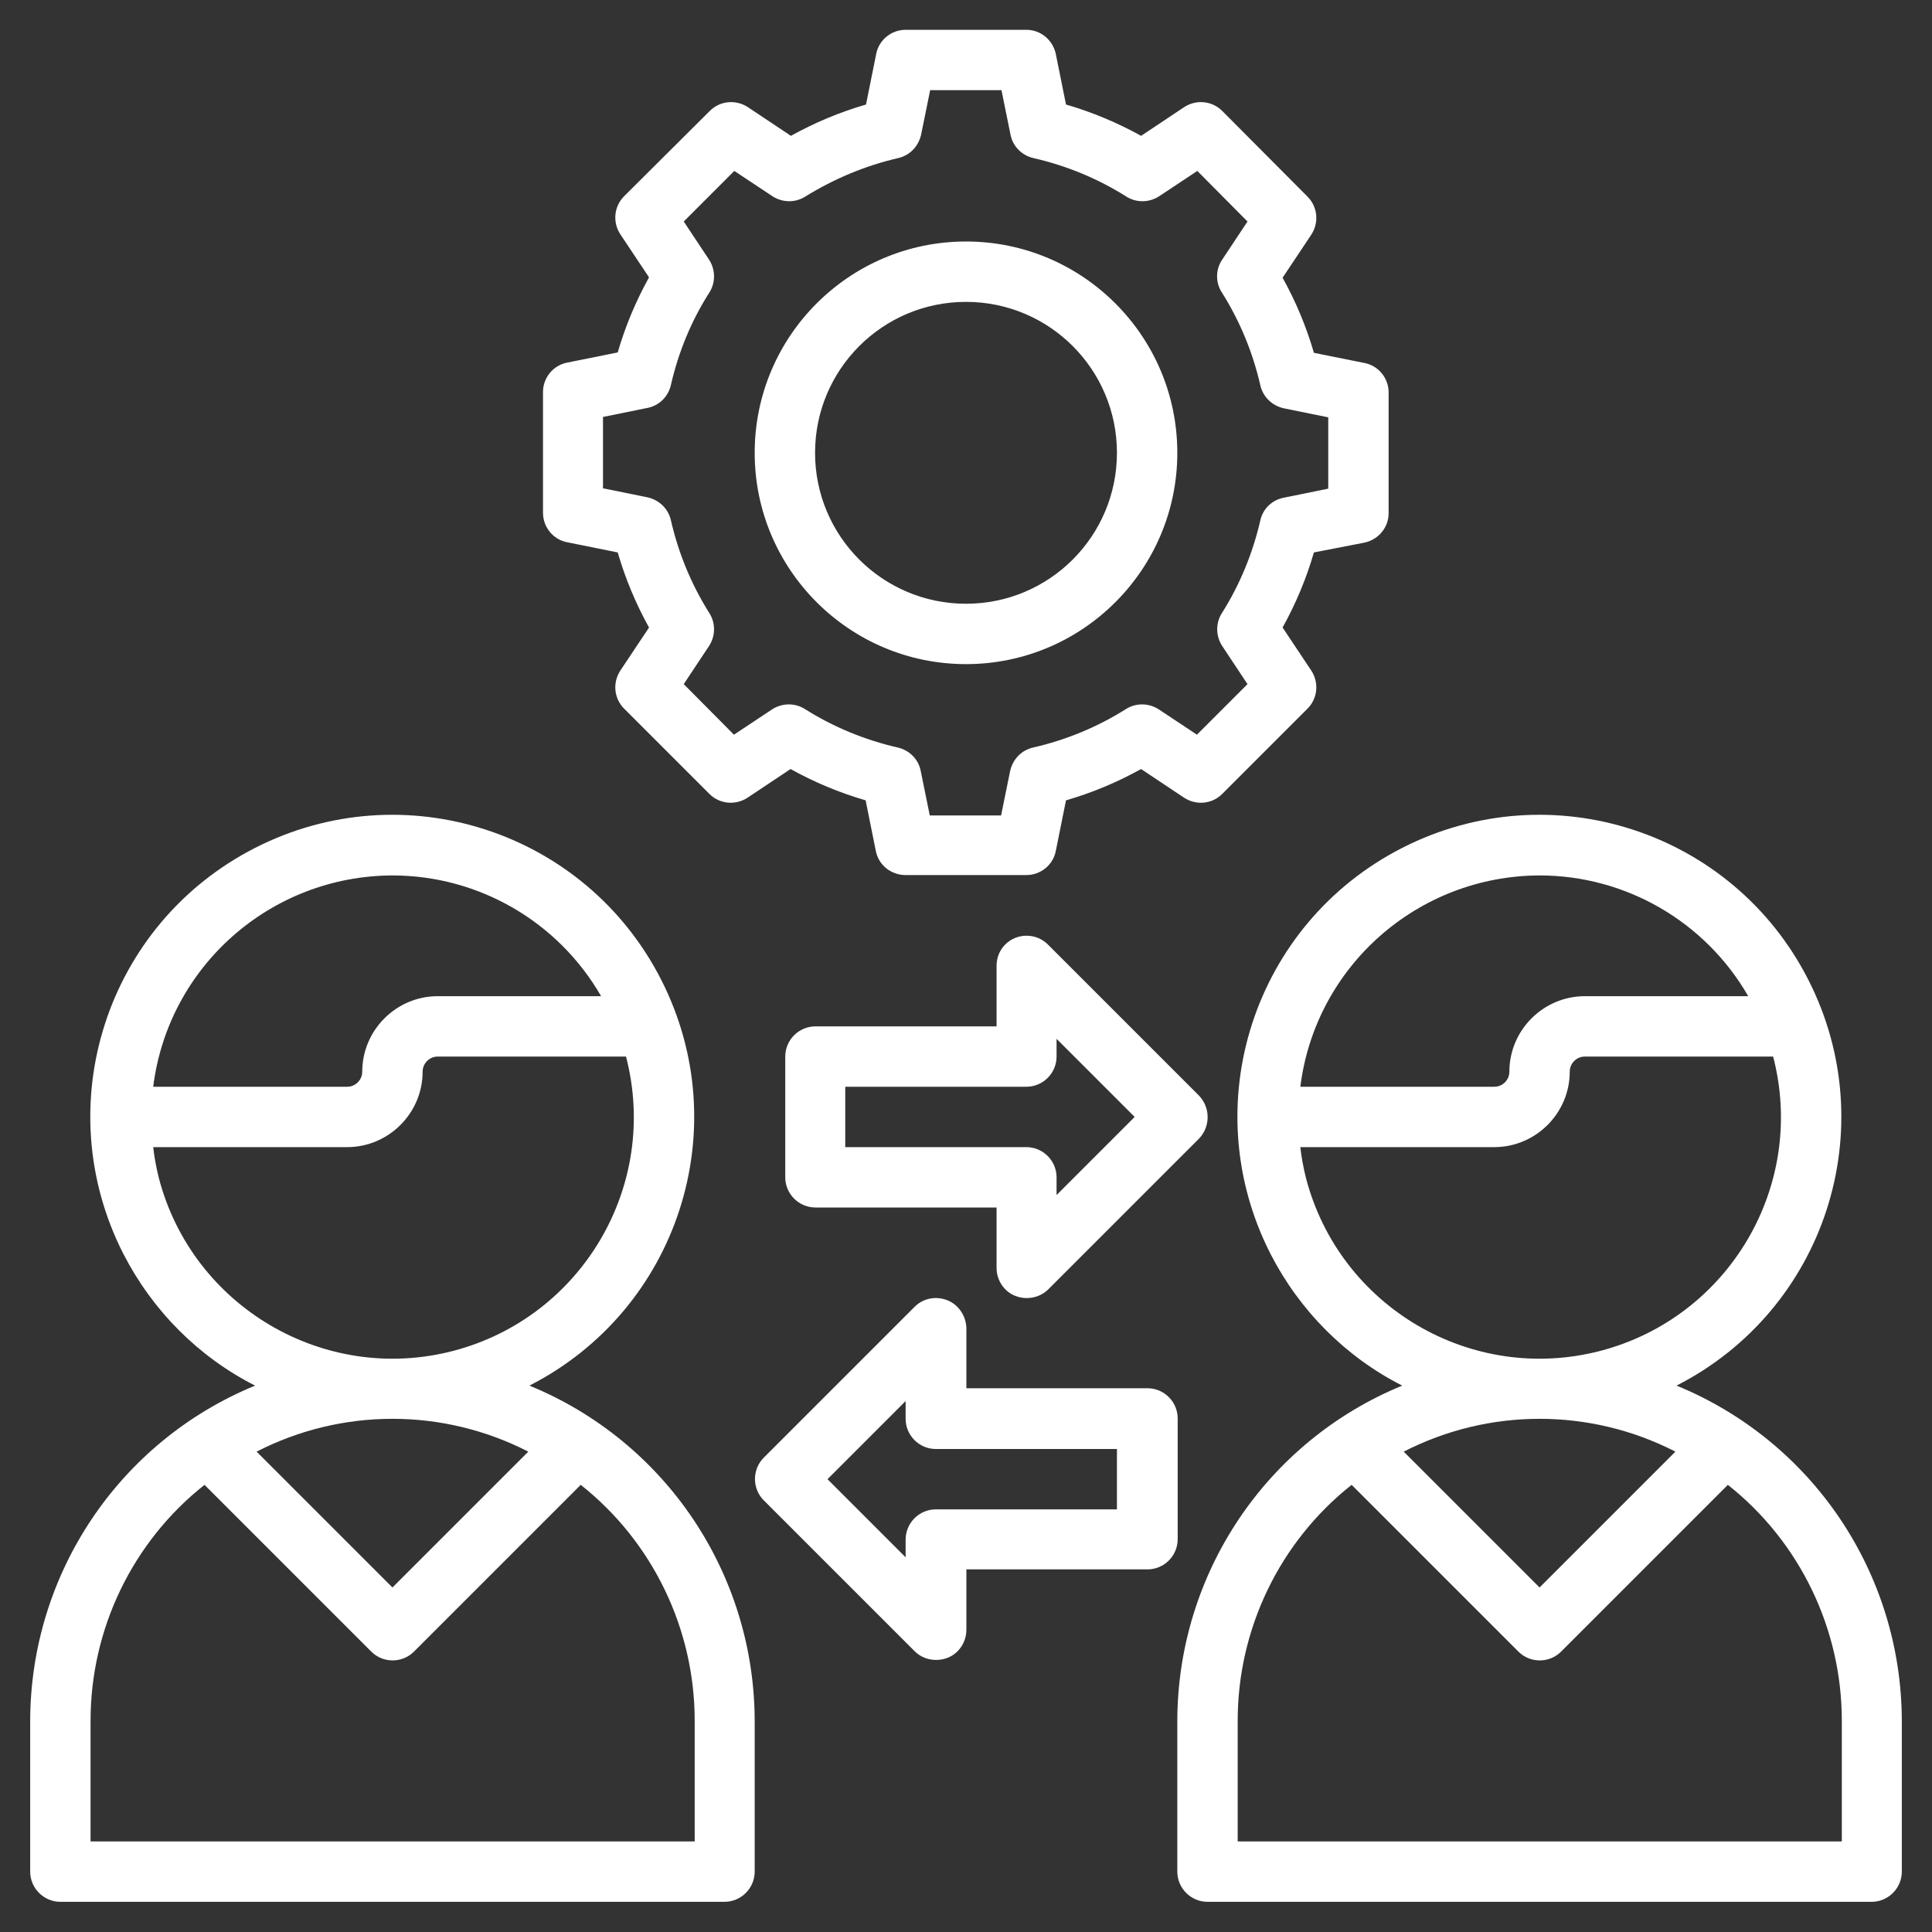 <?xml version="1.0" encoding="utf-8"?>
<!-- Generator: Adobe Illustrator 28.1.0, SVG Export Plug-In . SVG Version: 6.00 Build 0)  -->
<svg version="1.1" id="Layer_3" xmlns="http://www.w3.org/2000/svg" xmlns:xlink="http://www.w3.org/1999/xlink" x="0px" y="0px"
	 viewBox="0 0 512 512" style="enable-background:new 0 0 512 512;" xml:space="preserve">
<rect x="0" y="0" width="512" height="512" fill="#333333" stroke="none"/>
<style type="text/css">
	.st0{fill:#FFFFFF;}
</style>
<path class="st0" d="M200,456c-0.1-39-23.6-74-59.7-88.8c39.4-20.1,55-68.2,34.9-107.6s-68.2-55-107.6-34.9s-55,68.2-34.9,107.6
	c7.7,15,19.9,27.3,34.9,34.9C31.6,382,8.1,417,8,456v40c0,4.4,3.6,8,8,8h176c4.4,0,8-3.6,8-8V456z M104,232
	c22.8,0,43.9,12.2,55.3,32H116c-11,0-20,9-20,20c0,2.2-1.8,4-4,4H40.6C44.6,256,71.8,232.1,104,232z M40.6,304H92c11,0,20-9,20-20
	c0-2.2,1.8-4,4-4h49.9c8.9,34.2-11.7,69.1-45.8,78s-69.1-11.7-78-45.8C41.4,309.4,40.9,306.7,40.6,304z M140,384.7l-36,36l-36-36
	C90.6,373.1,117.4,373.1,140,384.7L140,384.7z M184,488H24v-32c0-24.3,11.1-47.4,30.2-62.5l44.2,44.2c3.1,3.1,8.2,3.1,11.3,0
	l44.2-44.2c19.1,15.1,30.2,38.2,30.2,62.5V488z"/>
<path class="st0" d="M444.3,367.2c39.4-20.1,55-68.2,34.9-107.6c-20.1-39.4-68.2-55-107.6-34.9s-55,68.2-34.9,107.6
	c7.7,15,19.9,27.3,34.9,34.9C335.6,382,312.1,417,312,456v40c0,4.4,3.6,8,8,8h176c4.4,0,8-3.6,8-8v-40
	C503.9,417,480.4,382,444.3,367.2z M408,232c22.8,0,43.9,12.2,55.3,32H420c-11,0-20,9-20,20c0,2.2-1.8,4-4,4h-51.4
	C348.6,256,375.8,232.1,408,232z M344.6,304H396c11,0,20-9,20-20c0-2.2,1.8-4,4-4h49.9c8.9,34.2-11.7,69.1-45.8,78
	c-34.2,8.9-69.1-11.7-78-45.8C345.4,309.4,344.9,306.7,344.6,304z M444,384.7l-36,36l-36-36C394.6,373.1,421.4,373.1,444,384.7
	L444,384.7z M488,488H328v-32c0-24.3,11.1-47.4,30.2-62.5l44.2,44.2c3.1,3.1,8.2,3.1,11.3,0l44.2-44.2
	c19.1,15.1,30.2,38.2,30.2,62.5V488z"/>
<path class="st0" d="M361.6,143.8c3.7-0.8,6.4-4,6.4-7.8v-32c0-3.8-2.7-7.1-6.4-7.8l-13.4-2.7c-2-6.9-4.8-13.6-8.3-19.9l7.6-11.4
	c2.1-3.2,1.7-7.4-1-10.1l-22.6-22.7c-2.7-2.7-6.9-3.1-10.1-1l-11.4,7.6c-6.3-3.5-13-6.3-19.9-8.3l-2.7-13.4c-0.8-3.7-4-6.4-7.8-6.4
	h-32c-3.8,0-7.1,2.7-7.8,6.4l-2.7,13.4c-6.9,2-13.6,4.8-19.9,8.3l-11.4-7.6c-3.2-2.1-7.4-1.7-10.1,1l-22.7,22.6
	c-2.7,2.7-3.1,6.9-1,10.1l7.6,11.4c-3.5,6.3-6.3,13-8.3,19.9l-13.4,2.7c-3.7,0.7-6.4,4-6.4,7.8v32c0,3.8,2.7,7.1,6.4,7.8l13.4,2.7
	c2,6.9,4.8,13.6,8.3,19.9l-7.6,11.4c-2.1,3.2-1.7,7.4,1,10.1l22.6,22.6c2.7,2.7,6.9,3.1,10.1,1l11.4-7.6c6.3,3.5,13,6.3,19.9,8.3
	l2.7,13.4c0.7,3.7,4,6.4,7.9,6.4h32c3.8,0,7.1-2.7,7.8-6.4l2.7-13.4c6.9-2,13.6-4.8,19.9-8.3l11.4,7.6c3.2,2.1,7.4,1.7,10.1-1
	l22.6-22.6c2.7-2.7,3.1-6.9,1-10.1l-7.6-11.4c3.5-6.3,6.3-13,8.3-19.9L361.6,143.8z M334,137.9c-2,8.7-5.4,17-10.2,24.6
	c-1.7,2.7-1.6,6.1,0.1,8.7l6.7,10.1l-13.4,13.4l-10.1-6.7c-2.6-1.7-6-1.8-8.7-0.1c-7.6,4.8-15.9,8.2-24.6,10.2
	c-3.1,0.7-5.4,3.1-6.1,6.2l-2.4,11.8h-18.9l-2.4-11.8c-0.6-3.1-3-5.5-6.1-6.2c-8.7-2-17-5.4-24.6-10.2c-2.7-1.7-6.1-1.6-8.7,0.1
	l-10.1,6.7l-13.3-13.4l6.7-10.1c1.7-2.6,1.8-6,0.1-8.7c-4.8-7.6-8.2-15.9-10.2-24.6c-0.7-3.1-3.1-5.4-6.2-6.1l-11.8-2.4v-18.9
	l11.8-2.4c3.1-0.6,5.5-3,6.2-6.1c2-8.7,5.4-17,10.2-24.5c1.7-2.7,1.6-6.1-0.1-8.7l-6.7-10.1l13.4-13.4l10.1,6.7
	c2.6,1.7,6,1.8,8.7,0.1c7.6-4.7,15.9-8.2,24.6-10.2c3.1-0.7,5.4-3.1,6.1-6.2l2.4-11.8h18.9l2.4,11.8c0.6,3.1,3,5.5,6.1,6.2
	c8.7,2,17,5.4,24.6,10.2c2.7,1.7,6.1,1.6,8.7-0.1l10.1-6.7l13.3,13.4l-6.7,10.1c-1.8,2.6-1.8,6.1-0.1,8.7
	c4.8,7.6,8.2,15.9,10.2,24.6c0.7,3.1,3.1,5.4,6.2,6.1l11.8,2.4v18.9l-11.8,2.4C337.1,132.5,334.7,134.8,334,137.9L334,137.9z"/>
<path class="st0" d="M256,64c-30.9,0-56,25.1-56,56s25.1,56,56,56s56-25.1,56-56C312,89.1,286.9,64,256,64z M256,160
	c-22.1,0-40-17.9-40-40s17.9-40,40-40s40,17.9,40,40C296,142.1,278.1,160,256,160z"/>
<path class="st0" d="M317.7,290.3l-40-40c-3.1-3.1-8.2-3.1-11.3,0c-1.5,1.5-2.3,3.5-2.3,5.7v16h-48c-4.4,0-8,3.6-8,8v32
	c0,4.4,3.6,8,8,8h48v16c0,3.2,1.9,6.2,4.9,7.4c1,0.4,2,0.6,3.1,0.6c2.1,0,4.2-0.8,5.7-2.3l40-40
	C320.8,298.5,320.8,293.5,317.7,290.3z M280,316.7V312c0-4.4-3.6-8-8-8h-48v-16h48c4.4,0,8-3.6,8-8v-4.7l20.7,20.7L280,316.7z"/>
<path class="st0" d="M251.1,344.6c-3-1.2-6.4-0.6-8.7,1.7l-40,40c-3.1,3.1-3.1,8.2,0,11.3l40,40c1.5,1.5,3.5,2.3,5.7,2.3
	c1.1,0,2.1-0.2,3.1-0.6c3-1.2,4.9-4.2,4.9-7.4v-16h48c4.4,0,8-3.6,8-8v-32c0-4.4-3.6-8-8-8h-48v-16
	C256,348.8,254.1,345.8,251.1,344.6z M296,384v16h-48c-4.4,0-8,3.6-8,8v4.7L219.3,392l20.7-20.7v4.7c0,4.4,3.6,8,8,8H296z"/>
</svg>
